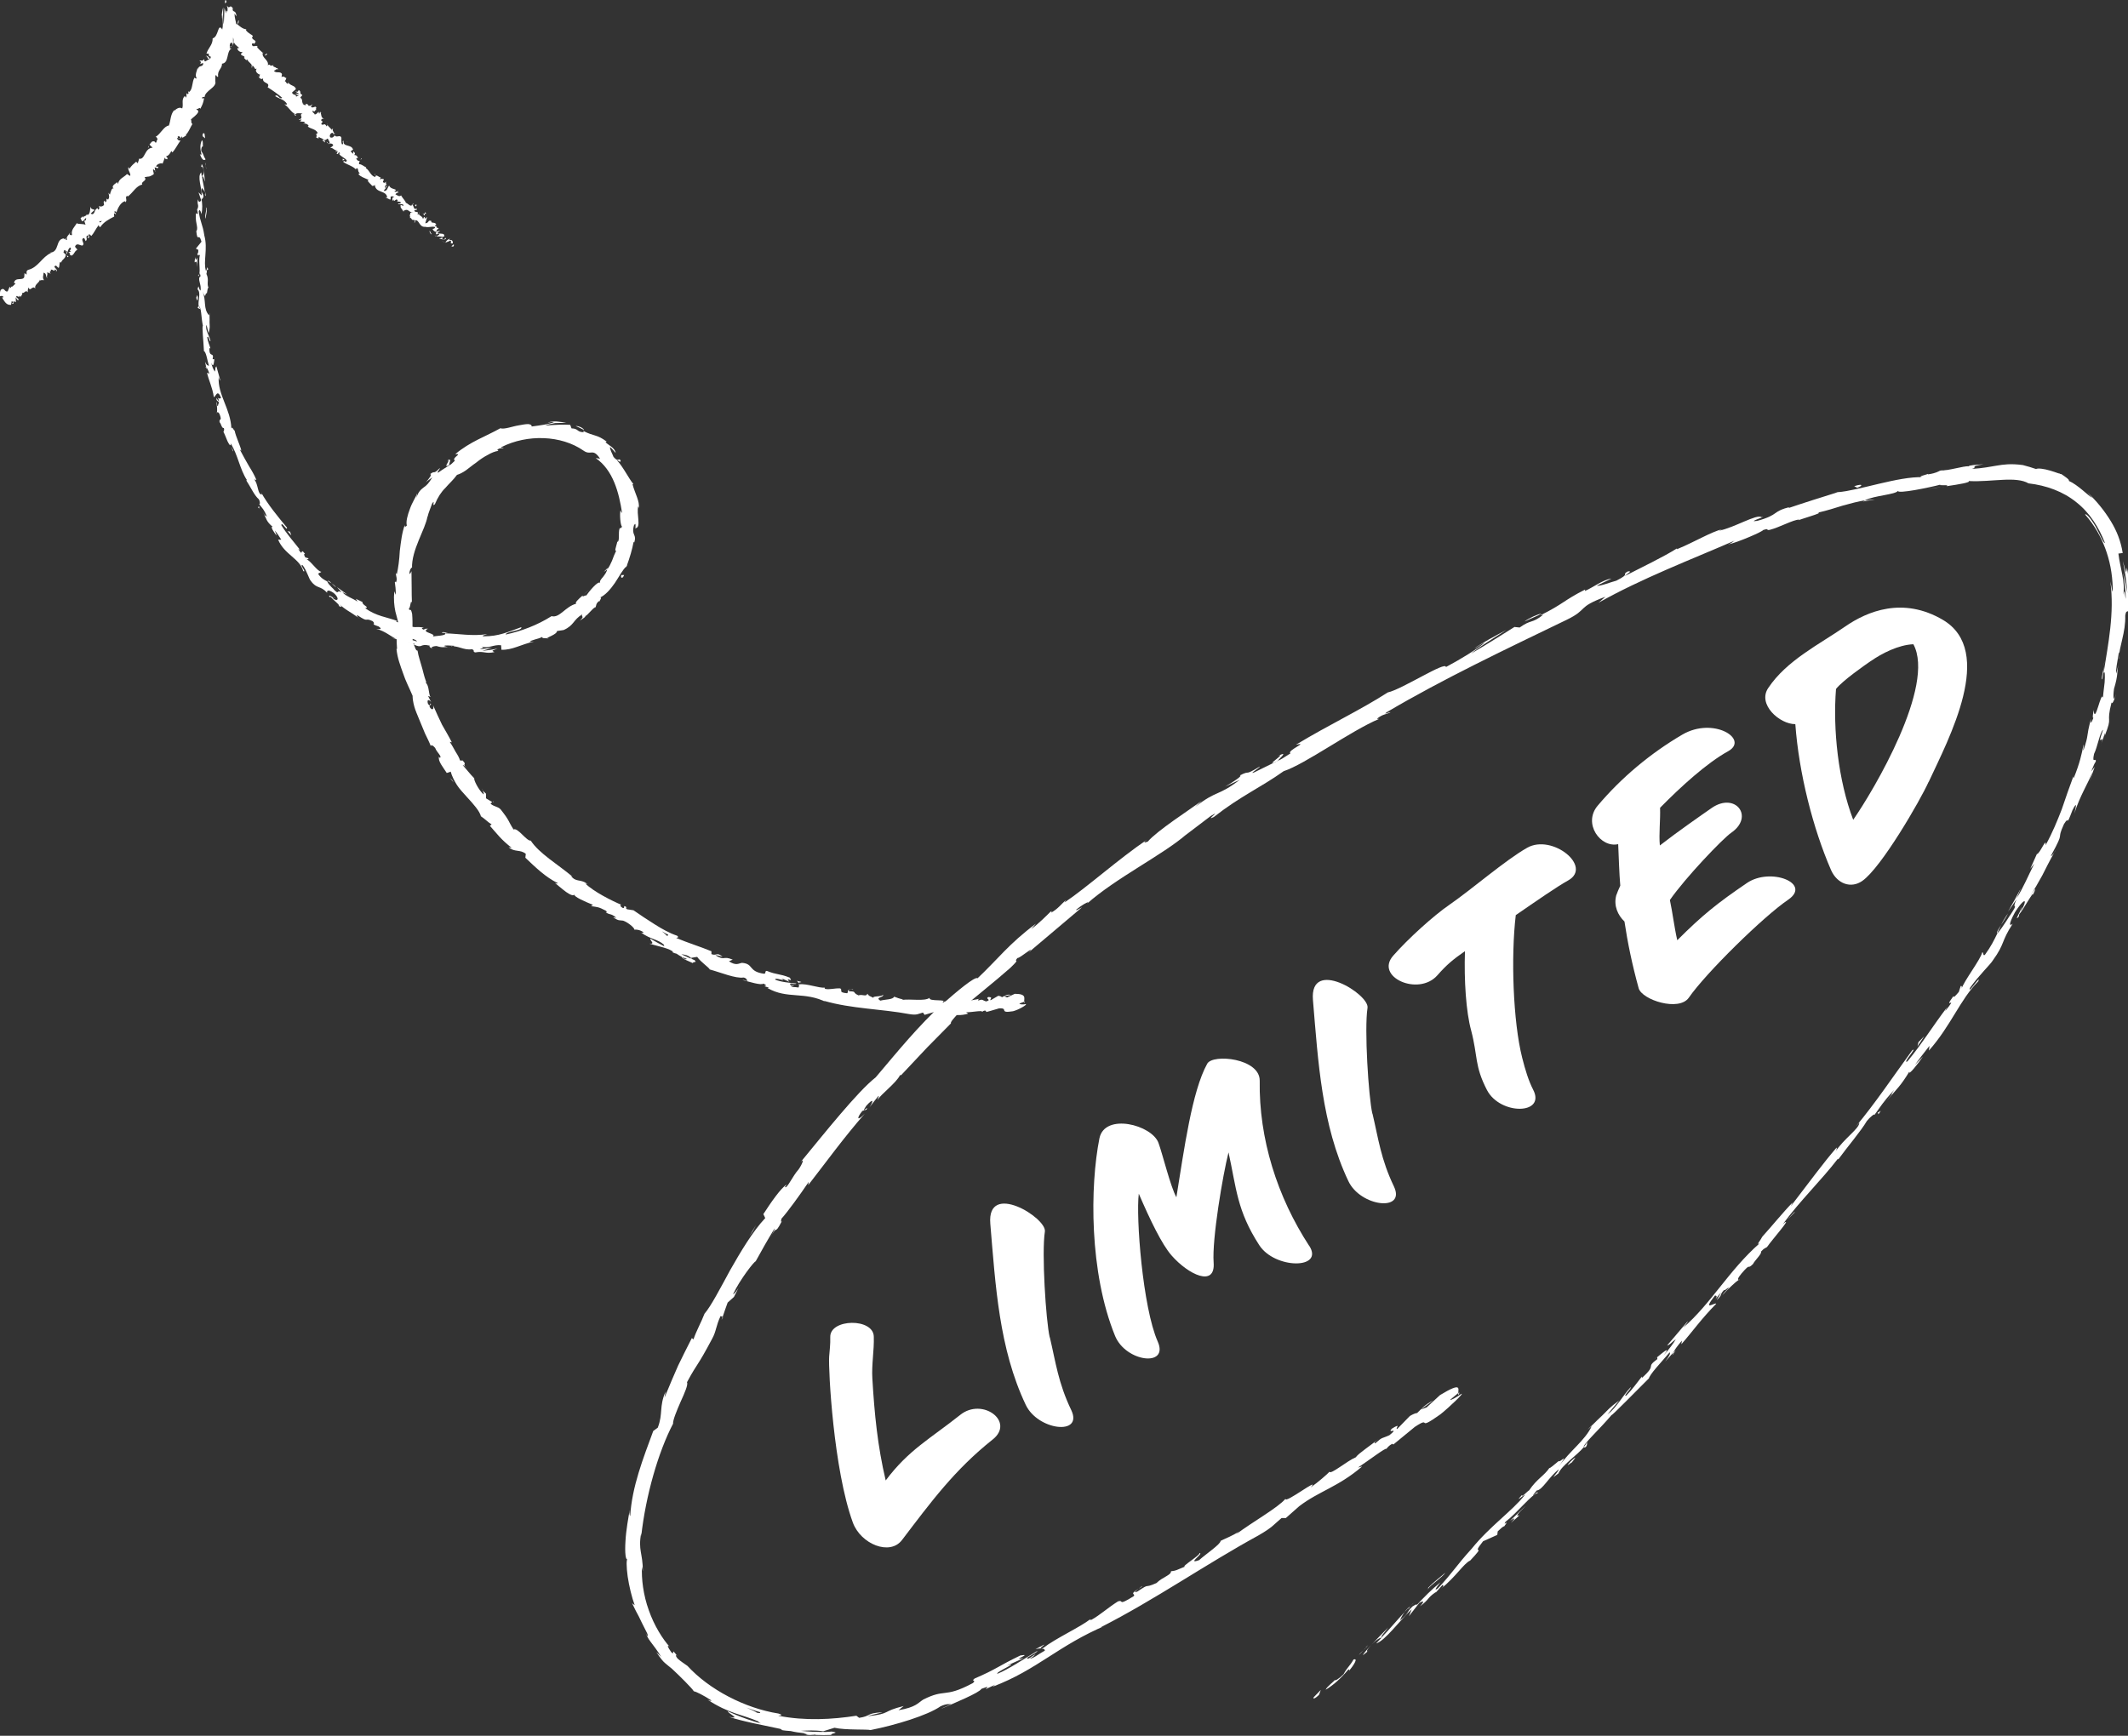 <?xml version="1.0" encoding="UTF-8"?>
<svg id="_レイヤー_2" data-name="レイヤー 2" xmlns="http://www.w3.org/2000/svg" viewBox="0 0 193.05 157.51">
  <rect x="0" y="0" width="193.05" height="157.51" fill="#333333" stroke="none"/>
  <defs>
    <style>
      .cls-1 {
        fill: #fff;
      }
    </style>
  </defs>
  <g id="_レイヤー_1-2" data-name="レイヤー 1">
    <g>
      <g>
        <g>
          <path class="cls-1" d="M81.83,139.74c-1.09,1.46-3.74,.38-4.46-1.58-1.76-4.82-2.23-13.9-2.15-15.05,.04-.55,.12-1.1,.1-1.79-.03-1.67,3.92-1.74,3.95-.03,.04,1.27-.21,2.53-.13,3.81,.19,3.21,.47,6.1,1.21,9.24,2.08-2.78,4.02-3.77,6.76-5.95,2.01-1.61,4.99,.61,2.95,2.23-3.46,2.75-5.61,5.68-8.22,9.11Z"/>
          <path class="cls-1" d="M95.24,121.35c.54,2.29,.76,4.14,1.95,6.62,1.09,2.33-3.05,1.83-4.14-.5-2.42-5.1-2.74-10.84-3.21-16.42-.33-3.92,5.15-.52,4.95,.71-.3,1.89,.09,8.08,.44,9.6Z"/>
          <path class="cls-1" d="M118.77,113.04c1.39,2.16-3.12,2.13-4.53-.05-2.04-3.15-2.07-5.17-2.79-8.42-.51,2-1.51,7.89-1.35,10,.17,2.27-2.29,1.1-3.82-.65-.88-1.01-1.93-3.19-2.97-5.6-.27,2.09,.35,10.33,1.72,13.42,1.03,2.34-2.89,1.86-3.87-.51-2.36-5.78-2.28-13.62-1.42-17.94,.49-2.34,4.78-1.21,5.36,.43,.36,.98,1.1,4.01,1.62,4.92,.7-4.31,1.41-9.62,2.8-12.12,.52-.92,4.79-.48,4.76,1.55-.08,5.25,1.58,10.53,4.5,15Z"/>
          <path class="cls-1" d="M124.51,101.05c.54,2.29,.76,4.14,1.95,6.62,1.09,2.33-3.05,1.83-4.14-.5-2.42-5.1-2.74-10.84-3.21-16.42-.33-3.91,5.15-.52,4.95,.71-.3,1.89,.09,8.08,.44,9.6Z"/>
          <path class="cls-1" d="M137.51,83.04c-.45,3.75-.25,9.66,.58,12.94,.28,1.11,.58,2.09,.99,2.89,1.2,2.29-2.98,2.34-4.18,.05-1.15-2.22-.82-3.05-1.44-5.42-.46-1.68-.65-4.53-.56-7.19-1.09,.76-1.65,1.22-2.51,2.2-1.72,1.93-5.71,.13-3.99-1.8,1.33-1.52,3.66-3.63,5.09-4.61,2.04-1.41,5.06-4.04,7.05-5.17,2.27-1.29,5.99,1.71,3.71,2.97-1.01,.56-2.91,1.88-4.74,3.14Z"/>
          <path class="cls-1" d="M150.6,73.3c.04,1.13-.12,2.36-.02,3.42,1.62-1.26,3.75-2.74,4.7-3.4,2.13-1.48,3.91,.77,1.77,2.25-.78,.54-4.16,4.08-5.56,6.1,.25,1.16,.39,2.43,.67,3.65,2.28-2.28,3.64-3.37,6.33-5.2,2.13-1.44,5.88,.03,3.75,1.51-2.25,1.52-7.49,6.67-9.03,8.9-.9,1.29-4.25,.2-4.55-.85-.6-2.18-1-4.12-1.29-6.06-.6-.57-.99-1.42-.75-2.36,.09-.27,.23-.58,.37-.89-.1-1.16-.13-2.51-.19-3.77-1.6,.37-3.23-1.87-1.86-3.49,2.14-2.54,4.78-4.75,7.68-6.45,2.83-1.65,6.08,.42,4.17,1.5-1.96,1.08-4.32,3.24-6.17,5.12Z"/>
          <path class="cls-1" d="M174.96,70.95c-.76,1.69-4.29,7.79-6.02,8.99-1.02,.71-2.27,.27-2.83-.99-1.64-3.78-2.91-8.76-3.24-13.24-1.43,.01-3.47-1.81-2.45-3.29,1.67-2.5,4.63-3.95,6.96-5.56,2.02-1.4,5.26-2.74,8.88-.61,4.78,2.83,.54,10.76-1.29,14.7Zm-5.27-10.95c-.5,.35-2.54,1.76-3.13,2.52-.29,3.68,.2,8.29,1.56,11.87,1.85-2.65,7.49-12.18,5.46-15.93-1.34,.05-2.87,.83-3.88,1.54Z"/>
        </g>
        <g>
          <path class="cls-1" d="M119.19,154c-.12,.18,.06,.2,.47-.21l.16-.44-.63,.65Z"/>
          <path class="cls-1" d="M122.36,151.65c.44-.54,.89-1.22,.43-1.06-.35,.62-.54,.66-.91,1.34-.41,.41-.8,.64-.78,.51-.12,.18-.7,.58-.84,.89,.67-.39,1.39-1.03,2.04-1.81,.19-.11,.08,.07,.07,.14Z"/>
          <path class="cls-1" d="M162.15,110.68l-.26,.26c.08-.07,.16-.16,.26-.26Z"/>
          <path class="cls-1" d="M183.41,82.34c-.13,.23-.17,.34-.16,.36,.12-.22,.21-.41,.16-.36Z"/>
          <path class="cls-1" d="M186.5,77.1c-.06,.11-.12,.21-.18,.31,.08-.11,.15-.23,.18-.31Z"/>
          <path class="cls-1" d="M162.15,110.68l.67-.68c-.01-.1-.35,.34-.67,.68Z"/>
          <path class="cls-1" d="M127.75,145.89c-.14,.14-.24,.27-.33,.39l.33-.35s0-.03,0-.05Z"/>
          <path class="cls-1" d="M151.99,122.54l-.19,.21c-.04,.08-.07,.16-.09,.24l.29-.45Z"/>
          <path class="cls-1" d="M143.84,131.33c.19-.19,.12-.39,.14-.52-.05,.16-.16,.33-.32,.51,.02,.03,.08,.03,.18,0Z"/>
          <path class="cls-1" d="M130.2,144.57l-.22,.25c.06-.07,.16-.18,.22-.25Z"/>
          <path class="cls-1" d="M157.73,116.16s.08-.01,.12-.04c-.02-.02-.06,0-.12,.04Z"/>
          <path class="cls-1" d="M120.56,133.6s.02,.02,.02,.03c.05-.05,.06-.08-.02-.03Z"/>
          <path class="cls-1" d="M132.42,126.35l-.15,.12s0,.08,.03,.11l.12-.23Z"/>
          <path class="cls-1" d="M190.89,66.82s-.01,.03-.02,.05c-.07,.29-.02,.13,.02-.05Z"/>
          <path class="cls-1" d="M115.87,68.63c1.07-.46-1.49,1.15,.08,.41-.18,.02,1.2-1.06-.08-.41Z"/>
          <path class="cls-1" d="M127.99,145.69l.35-.34c-.17,.15-.27,.25-.35,.34Z"/>
          <path class="cls-1" d="M115.96,69.04h0s.16-.08,.16-.08c-.07,.03-.11,.05-.16,.08Z"/>
          <path class="cls-1" d="M186.69,42.89s.13,.11,.23,.18c0-.02-.05-.08-.23-.18Z"/>
          <path class="cls-1" d="M192.13,60.35l.12-.46c-.05,.18-.09,.33-.12,.46Z"/>
          <path class="cls-1" d="M176.59,42.67c-.26,.02-.35,0-.69,.08,.03,0,.07,0,.11,0,.12-.04,.29-.08,.58-.09Z"/>
          <path class="cls-1" d="M166.47,44.73c.06,0,.13-.01,.19-.02,.1-.03,.21-.06,.31-.09-.17,.03-.34,.07-.51,.11Z"/>
          <path class="cls-1" d="M93.94,149.65c.22-.06,.37-.07,.49-.07-.2-.04,1.1-.79-.49,.07Z"/>
          <path class="cls-1" d="M127.82,145.96c.01-.08,.06-.15,.17-.27-.08,.08-.16,.16-.24,.24,0,.04,.01,.06,.07,.03Z"/>
          <path class="cls-1" d="M176.37,44.17c-.53,.06-1.07,.12-1.6,.21,.45-.06,1.03-.14,1.6-.21Z"/>
          <path class="cls-1" d="M67.16,116.55l-.17,.33c.07-.12,.14-.24,.17-.33Z"/>
          <path class="cls-1" d="M170.09,45.33c-.3,0-.6,.04-.91,.09-.06,.03-.13,.06-.17,.09,.36-.06,.72-.14,1.08-.18Z"/>
          <path class="cls-1" d="M94.44,149.58h0s0,0,0,0Z"/>
          <path class="cls-1" d="M103.58,143.99c-1.34,.77-.51,.57-.73,.85-1.57,.98-.83,.27-1.44,.48-.97,.62-1.64,1.25-2.39,1.66-.08,0-.23,.06-.08-.07-.97,.76-3.17,1.75-4.31,2.64-.1,.03-.16,.04-.19,.04,.26,0,.35,.09,.35,.19-.61,.33-1.07,.74-1.37,.72,.38-.19,.38-.27,.53-.41l-.61,.4c-.69,.1,.84-.53,.76-.68-1.22,.73-2.6,1.66-3.61,2.07-.3-.09,2.24-1.2,.85-.73l1.53-.69c-1.3,.28,.92-.45-.3-.24-1.99,.95-2.14,1.23-4.15,2.09-.4,.31,.22,.1-.17,.42-1.38,.74-2.01,.83-2.53,.89-.52,.07-.94,.09-1.96,.6-.51,.32-.64,.69-2.25,.97l.47-.38c-2.04,.5-1.07,.68-3.28,.93,.37-.15,1.61-.39,1.29-.36-1.43,.08-.96,.34-2.05,.5l-.25-.19c-2.19,.34-4.65,.48-7.09,0,.15-.04,.57-.02,.02-.2-3.05-.48-6.29-2.18-8.25-4.32-.3-.22-.63-.42-.9-.67-.17-.2-.24-.42-.03-.23-.67-.91-.13,.03-.54-.34-.38-.53-.4-.76-.12-.46-.67-.74-1.44-1.97-1.92-3.35-.5-1.37-.68-2.87-.62-3.95l.08,.41c0-1.66-.45-1.9-.15-3.47v.3c.4-3.67,1.55-7.67,2.89-10.22-.03-.3,.32-1.16,.68-1.98,.37-.81,.71-1.59,.58-1.78,1.02-1.89,.87-1.28,2.28-3.94,.39-.7,.34-1.17,.77-2.07l.19,.07c.15-.43,.29-.87,.45-1.29l.57-.51,.42-.83c-.19,.32-.47,.64-.49,.56,.63-1.33,1.93-2.99,2.04-2.96,.55-1.01,1.12-2.01,1.72-2.99,.03,.11-.27,.6-.48,1.01,.85-1.64,.36-.16,1.14-1.67-.16,.16-.03-.17-.04-.22,.57-.63,1.69-2.18,2.48-3.35l-.05,.3c1.57-2.01,3.23-4.32,5.13-6.48-.72,.74-.75,.4-.22-.25l.38-.12c.26-.5-.64,.61-.03-.34,.72-.8,.65-.39,.3,.13,.27-.35,.53-.69,.81-1.03,.1-.01-.08,.23-.07,.35,.26-.48,1.68-1.52,2.03-2.24h.1c.99-1.05,1.7-1.81,2.37-2.52,.69-.7,1.33-1.34,2.15-2.18-.1-.17,.6-.76,1.01-1.35,1.29-1.14,2.82-2.31,4.37-3.68,1.05-1.01,.22-.39,.65-.9,.19,.06,1.76-1.29,1.02-.51,1.9-1.61,2.43-2.05,4.84-4.09-.31,.16-.64,.37-.51,.2,.44-.37,1.07-.74,1.06-.63l-.11,.11c2.66-2.36,6.88-4.43,9.02-6.29l-.12,.1,2.33-1.77c1.15-.71-.61,.54,.28,.09,2.5-1.95,4.22-2.65,6.34-4.16,1.96-.64,6.12-3.68,8.65-4.74l-.19-.02c.56-.44,.77-.36,1.24-.59-.11-.04-.72,.28-.37,.01,5.12-3.03,10.87-5.75,16.35-8.4,2-.97,.86-1.11,3.51-2.09l-.62,.54c3.93-2.21,8.32-3.88,12.34-5.63-.23,.14-.21,.2-.61,.35,.92-.19,3.21-1.2,3.19-1.31,.65-.21,.19,.06,.61-.02,.9-.23,2.14-.93,2.66-.93,.09,0-.23,.13-.39,.19,.55-.27,2.69-.82,2.09-.82,.8-.18,1.55-.42,2.26-.64,.72-.2,1.4-.38,2.04-.49,.78-.42,2.77-.51,2.97-.85-.06,.3,2.87-.3,3.88-.57-.33,.14,.91-.03,.52,.15,1.17-.17,2.23-.35,2.01-.47,1.09,.06,2.15-.07,3.11-.11,.95-.05,1.79,0,2.32,.32,1.64,.19,3.16,.75,4.35,1.72,1.21,.95,2.04,2.28,2.59,3.69-.17,0-.45-.78-.84-1.47-.39-.69-.88-1.26-.96-1.11,.9,1.03,1.43,2.03,1.83,3.08,.39,1.06,.64,2.2,.68,3.66,0,.76-.14-.42-.22-.67,.38,2.92-.2,5.66-.61,8.29-.03-.01,0-.3,.03-.57-.09,.52-.28,1.19-.14,1.16l.06-.51c.18-.39,.18,.14,.14,.79-.07,.64-.18,1.4-.14,1.46-.15-.96-.74,2.54-.86,1.04-.05,.34-.13,.77-.02,.72-.18,.48-.28,.62-.22,.1-.49,1.82-.14,1.23-.68,2.85-.06-.03,.04-.36,.01-.55-.16,.86-.35,1.72-.89,3.06,0-.1-.11,.04,.04-.36-.43,1.16-.78,2.16-1.13,3.2-.4,1.02-.81,2.06-1.47,3.26,.11-.84-.51,.79-.79,.8l-.6,1.34,.37-.47c-.58,1.14-1.01,2.21-1.61,3.14l.38-.89c-.37,.71-.76,1.42-1.16,2.11l.78-1.13c-.55,1.19,.34,.04-.6,1.48,.16-.31-.66,1.11-1.14,1.61h0c-.28,.58-.56,1.17-1.13,1.95-.2,.17-.12-.32-.25-.21-.15,.65-1.63,2.54-1.89,3.33,.11-.25,0-.33-.06-.28l-.17,.53c-.39,.46-.46,.51-.49,.38-1.06,1.45,.58-.29-.76,1.38,.09-.14,.02-.09,.2-.39-1.3,1.71-2.35,3.42-3.61,4.93-.55,.31,.99-1.41,.43-1-1.67,2.29-3.37,4.83-5.14,6.94l.34-.38c.04,.52-1.43,1.48-2.18,2.66,.2-.28,.13-.47,.1-.37-1.23,1.43-2.39,3.03-4.13,5.29l.16-.33c-.78,.79-1.93,2.2-2.74,3.09-.16,.33-.62,.84-.25,.61-2.8,2.46-4.43,5.51-6.94,7.66,.26-.29,.57-.75,.36-.52l-1.81,2.13c.26-.06,.31-.21,.79-.57-.17,.32-.65,.96-1.11,1.47,.77-1-.19-.15-.62,.19,.1-.04,0,.14,.07,.13-1.19,.89,.06,.39-1.42,1.73v-.13c-.46,.58-.85,1.16-1.42,1.73-.36,.12,.48-.64,.41-.77-.77,.83-1.28,1.85-2.11,2.48,.29-.38,.76-.89,1.06-1.27-.91,.67-.96,.8-1.55,1.38l.06-.06-1.38,1.33,.38-.31c-.65,1.34-1.92,2.15-3.04,3.72,1.09-1.52,.1-.33,.05-.57-.38,.31-.94,.8-.83,.61-.51,.76-1.14,.99-1.86,2.06-.08,0-.68,.68-.65,.42-.79,.87,.27-.12,.26,0-1.12,1.43-3.17,2.83-4.81,4.86-1.5,1.66-1.66,2.1-3.08,3.62-.57,.41,.25-.57,.25-.57-.88,.72-1.47,1.33-2.2,2.11,.12-.19-.08-.07-.36,.1-.61,.6-.25,.56-1.14,1.27,.09-.19,.19-.44,.44-.77-.69,.73-1.33,1.51-2.05,2.26-.28,.11,.35-.55,.56-.86-.82,.84-2.15,2.15-2.3,2.52l.59-.47c-.31,.3-.26,.04-.06-.2,.64-.79,1.1-.94,1.19-.94l-.52,.54c.82-.24,2.14-2.09,3.23-3.1l-.26,.63,.96-1.22c.29-.17,.55-.22,.05,.32,.87-.64,.62-.73,1.39-1.26,.09-.05,.07-.01,0,.06l.7-.79c-.11,.18,.26,.02-.23,.44,1.46-1.2,2.04-2.26,2.69-2.61l-.1,.12c1.79-1.9,.04-.32,1.27-1.86l1.29-.58,.04-.32c.2-.19,.58-.55,.57-.43,.61-.81-.18,.06,.14-.44,1.04-.79,2.46-2.59,2.89-2.58,.22-.44-.95,.81-.06-.26,.52-.04,1.07-1.19,2.01-1.93-.13,.38-.98,1.12-.04,.38,.29-.72,1.65-1.61,2.3-2.38-.14-.2,1.44-1.63,2.52-2.92-.02,.13,2.26-2.21,3.37-3.31v.06c.02-.39,1.15-1.54,1.9-2.44,.08,.13-.02,.33-.41,.84l.74-.82c.12-.25,.32-.53,.78-1.08l-.05,.33c.97-1.1,1.83-2.33,3.16-3.67-.06-.19-1.34,.81-.11-.75,.12,0,.28,.05-.04,.47,.1-.14,.35-.51,.6-.74l-.41,.7c.62-.6,.2-.42,.67-.93,.09,.1,.41-.32,.42-.18-.11,.14-.44,.41-.57,.64,.53-.57,1.21-1.21,1.49-1.39-.1,0-.13-.11,.23-.55,.95-1.11,.45-.28,1.06-.88,.16-.33,.85-.97,.72-1.12,.28-.32,.4-.32,.55-.42,.43-.63,2.28-2.72,1.57-2.2l-.14,.14s.05-.06,.07-.1h0s0,0,0,0c1.47-2.01,3.41-3.88,4.92-5.84l.05,.04c.87-1.19,2.05-2.56,2.59-3.48,.27-.34,.74-.73,.68-.54,.67-.91,.69-1.05,1.78-2.27-.61,.96,.32-.25-.65,.97,.94-1.12,1.24-1.31,2.06-2.67-.19,.53,.83-.75,1.22-1.34l-.72,.75c.45-.64,.89-1.17,1.31-1.72l-.05,.43c2-2.26,2.83-4.63,4.47-6.28,.32-.74-1,1.29-.75,.6,.79-1.13,1.87-2.14,2.09-2.52,1.11-1.54,.71-1.65,1.79-3.31-.2,.18-.5,.27,.2-1.03,.74-1.17,1.13-1.31,.76-.51-.16,.29-.27,.41-.28,.39-.21,.4-.48,.92-.12,.49l.03-.19c.44-.54,1.34-2.22,1.24-1.76,.45-.95,.11-.45-.31,.2,.48-.75,.82-1.36,1.16-1.97,.32-.63,.63-1.26,1.08-2.06-.17,.24-.37,.44-.24,.18,1.29-2.36,.38-1.13,1.13-2.78,.54-.89,.12,.46,.77-1.26,.5-1,.28-.14,.17,.3,.5-1.61,1.31-2.85,1.64-3.75l-.24,.85c.15-.51,.3-.92,.45-1.33l-.32,.42c.2-.48,.35-.89,.41-.86,.09-.54-.38,.3-.15-.74,.31-.62,.55-2.03,.82-2.19-.71,2.05,.27-.17-.24,1.6,.08-.35,.21-.76,.39-1.25,.05-.07,.02,.08-.01,.22,.78-1.95,.09-.97,.63-3.06,.05,.3,.34-.43,.4-.78-.22,.85-.29,.36-.18-.44,.4-1.33,.24-1.48,.4-2.19l-.2,.8c-.06-.3,.09-.97,.24-1.92,.11-.07-.11,.87,0,.54,.02-1.07,.63-2.36,.58-3.88,.11-.69,.22-.06,.3-.67-.06-.86-.02-1.32,0-1.8,.02-.48,.04-.97-.15-1.87-.08,.54-.02,.62-.37-.61,.21,.96,.34,1.94,.41,2.92-.1-.63-.22-1.25-.37-1.86,.1,.88,.25,1.85,.22,2.38-.13-.89-.11-.8-.22-.38,.2-1.22-.28-2.36-.44-3.74l.39-.05c-.17-1.07-.53-1.99-1.08-2.89-.55-.9-1.25-1.81-2.3-2.78,.23,.2,.42,.45,.62,.67-.35-.18-1.29-1.18-2.14-1.55,.14-.07-.34-.39-.68-.62,0,.05-.48-.16-1.01-.31-.53-.16-1.12-.24-1.27-.14-.39-.14-.79-.25-1.2-.36-1.11-.15-1.75-.05-2.37,.05-.61,.1-1.21,.23-2.25,.3,.62-.19-.35-.21,1.05-.42-.7,.04-1.33,.09-1.34,.18-.42-.05-1.89,.42-2.54,.38-.28,.1-.36,.23-1.13,.35-.09-.01,0-.06,0-.06,0,.06-1.19,.3-.49,.32-2.19-.09-5.83,1.22-7.71,1.36-1.45,.45-3.19,1-4.48,1.44,.07-.06-.02-.06,.24-.13-1.84,.46-.99,.71-3.06,1.29-1.11,.17,1.04-.48,.37-.33-.43-.32-2.43,.94-3.87,1.23l.32-.15c-1.08,.28-2.46,1.14-4.13,1.83,0,0,.07-.07-.02-.06-1.06,.68-3.16,1.7-4.71,2.49,.42-.38,.68-.42,.31-.43-.7,.35,.32,.15-1.07,.85-.5,.13-1.54,.54-1.76,.45l1.32-.64c-.78,.1-1.71,.83-2.42,1.13l.04-.14c-2.01,1.02-1.91,1.27-4.08,2.35l.26-.05c-1.06,.83-1.05,.38-2.13,1.15l-.47-.05c-.74,.46-2.59,1.64-3.94,2.42,.69-.59,2.26-1.53,3.21-2.15-.77,.4-2.59,1.38-2.92,1.71,.3-.19,.65-.45,.97-.57-.84,.68-2.02,1.41-3.54,2.23,.03-.59-4,2.03-5.27,2.3-2.57,1.65-5.3,2.91-8.34,4.75,1.28-.31-.88,.54-.49,.78-.69,.45-.97,.61-1.04,.62l-2.26,1.11c-.57,.22,.62-.49,.51-.53-1.55,.93-.73,.26-1.81,.8,.29,0-.43,.5-1.33,1.02l1.33-.62c-2.02,1.54-2.03,.89-4.05,2.46l.6-.55c-1.06,.78-4.03,2.69-4.89,3.69-.22,.09-.53,.18-.07-.17-2.6,1.76-5.46,4.34-7.49,5.7l.13-.22c-.44,.38-.69,.77-1.33,1.14,0-.06,.12-.23-.09-.06-.22,.22-1.1,1.11-1.74,1.56l.44-.5c-2.46,1.83-3.44,3.21-5.3,4.96-.2-.23-2.03,1.33-2.94,2.13v-.06c-2.6,2.44-4.17,4.41-6.3,6.92-1.64,1.28-4.69,5.12-6.79,7.67,.35-.37,.13,.2-.2,.68-.53,.57-1.09,1.85-1.24,1.59l.16-.22c-.54,.33-1.44,1.64-2.12,2.69l.17,.36c-1.13,1.2-2.22,3.03-3.18,4.72-.93,1.71-1.74,3.27-2.33,3.96-.28,.74-.76,1.59-1,2.33l-.15-.12c-.49,.97-.86,1.7-1.24,2.49-.36,.81-.73,1.68-1.24,2.92l.1-.56c-.61,1.4-.21,1.98-.71,3.28l-.41,.3c-.91,2.48-1.93,5.04-2.09,7.72-.03-.05-.1-.14-.04-.57-.11,.63-.34,1.84-.39,2.86-.07,1.02,.02,1.83,.2,1.59-.13,.02-.12,.72,0,1.6,.13,.88,.38,1.92,.64,2.61l-.24-.18c.27,.58,.43,.86,.61,1.2,.17,.34,.35,.75,.75,1.51,.16,.38,.02,.39-.17-.13,.23,.65,.45,.84,.62,1.09,.18,.25,.4,.5,.84,1.2l-.45-.44c.39,.59,.6,.84,.79,1,.18,.17,.33,.26,.62,.51,.64,.59,1.89,1.83,1.99,2.05,.22,.03,.9,.38,1.58,.82,.06,.11-.21,0-.35-.07,1.96,1.3,3.18,1.35,4.63,1.99,.01,.07,.11,.12,.23,.18-1.79-.49-3.13-1.17-3-1.11-.08,.15,1.31,.77,.11,.51,1.18,.41,3.22,.78,4.64,1.09,.07,.03,.13,.06,.18,.09h-.15c.33,.07,.63,.09,.92,.11,.46,.11,.75,.14,1.2,.19,.16,.17,1.73,.2,2.48,.16-.07-.18,.91-.18,0-.31,.12,0-.14,.03-.63,.05-.11,0-.24,0-.32,0,.01,0,.03,0,.05-.01-.49,0-1.13-.02-1.85-.1,.6-.03,1.2-.08,2.02,.04,.38-.12,.8-.25,1.02-.32,1.01,.23,2.98,.12,3.27,.21,2.23-.44,5.18-1.33,6.36-2.16,.58-.26,.72-.17,.96-.2-.33,.17-.74,.32-.91,.43,1.17-.51,3.48-1.46,3.65-1.81,1.49-.57-.72,.59,1.25-.38l-.24,.19c4.07-1.54,5.94-3.74,10.35-5.6-.3,.14-.45,.2-.53,.2,4.85-2.46,9.59-5.76,14.3-8.33,1.32-.76,1.38-.98,2.1-1.58h.39s1.21-1.07,1.21-1.07c1.79-1.37,3.53-1.74,5.71-3.61l-.38,.1c.86-.56,2.63-1.91,2.57-1.68,.07-.08,.2-.31,.56-.48l.08,.07,1.95-1.6c1.63-1.08,0,.51,2.32-1.14,.83-.66,2.25-2.03,1.89-1.85-.35,.25-.92,.59-1.01,.53l.75-.62c-.04-.35,.37-1.04-1.66,.19l-1.22,1.12-.52,.19,1.12-.82c-.72,.35-1.05,.74-1.46,1.14-.15,.01-.37,.1-.66,.27l-1.15,1.18c-.23,.02,.46-.61-.47-.04-.54,.55,.75-.2-.23,.6-.73,.34-.6,.12-1.29,.74-.15,0-.02-.14,.26-.38-.62,.55-1.77,1.27-2.03,1.65-.78,.32-2.28,1.6-2.38,1.31-.18,.2-1.08,.99-1.71,1.42,.97-1.05-2.38,1.54-2.28,1.03-.69,.82-3.03,2.12-4.48,3.22,.07-.07,.22-.22,.36-.29-.88,.52-1.18,.6-1.77,.89,.02,.29-1.3,1.17-1.95,1.75-1.2,.43,.5-.65,.03-.65,.16,.15-1.76,1.3-1.3,1.23-.9,.36-.74,.36-1.28,.43,.02,.36-.74,.5-1.32,1.07-1.27,.56-.46-.08-1.73,.77-.68,.28,.44-.5,.44-.5Zm-33,11.77h0c.3,.06,.55,.11,.72,.12-.15-.02-.36-.05-.72-.12Zm-2.86-.81c.34,.12,.76,.29,1.22,.41,.08,.09-.04,.12-.33,.04,.17,.01-.49-.25-.89-.45Zm6.1,2.5c-.5,.02-.67-.05-.73-.09,.23,.02,.51,.03,.87,.03,.02,0,.04-.02,.06-.02-.05,.03-.1,.06-.2,.09Z"/>
          <path class="cls-1" d="M74.72,157.23c.07,0,.11-.01,.2-.02-.1-.01-.2-.03-.29-.04-.06,.02-.12,.04-.18,.05,.09,0,.18,0,.27,0Z"/>
          <path class="cls-1" d="M161.85,110.99l.04-.05s-.08,.07-.11,.09c.03-.03,.04-.02,.06-.04Z"/>
          <polygon class="cls-1" points="65.59 119.53 65.55 119.51 65.46 119.77 65.59 119.53"/>
          <path class="cls-1" d="M150.28,123.17s-.09,.05-.18,.13c.02,0,.09-.06,.18-.13Z"/>
          <path class="cls-1" d="M145.32,128.45l-.75,.7c.33-.3,.57-.52,.75-.7Z"/>
          <path class="cls-1" d="M141.41,132.42c-.03,.07-.02,.1-.02,.13h0s.01-.13,.01-.13Z"/>
          <path class="cls-1" d="M190.85,60.49c.01-.07,.02-.15,.03-.21,.06-.5,0-.16-.03,.21Z"/>
          <path class="cls-1" d="M181.17,84.7c.12-.25,.24-.51,.37-.77-.25,.4-.45,.7-.37,.77Z"/>
          <path class="cls-1" d="M176.55,44.14h0c-.06,0-.12,.01-.18,.02l.18-.02Z"/>
          <path class="cls-1" d="M182.17,82.88c-.27,.38-.47,.72-.63,1.05,.21-.32,.46-.7,.63-1.05Z"/>
          <path class="cls-1" d="M124.12,149.28l-.2,.18s0,.02,0,.04l.2-.22Z"/>
          <path class="cls-1" d="M123.92,149.5l-.2,.22c.1-.09,.19-.18,.2-.22Z"/>
          <path class="cls-1" d="M123.28,150.18l.43-.46c-.16,.15-.36,.33-.43,.46Z"/>
          <path class="cls-1" d="M129.53,144.27v-.11s-.02,.08,0,.11Z"/>
          <path class="cls-1" d="M131.13,142.7c-.39,.36-1.06,.83-1.57,1.38v.09c.17-.32,1.28-1.03,1.57-1.47Z"/>
          <path class="cls-1" d="M138.36,136.69l-1.36,1.3c.28-.18,.65-.42,.06,.2,1.82-1.53-.46,.23,1.3-1.49Z"/>
          <path class="cls-1" d="M142.51,132.59c-.68,.75,.08,.06,.07,.13,.4-.51,.49-.63-.07-.13Z"/>
          <path class="cls-1" d="M170.34,100.93l.07,.18c.47-.62-.05-.05-.07-.18Z"/>
          <polygon class="cls-1" points="174.57 94.02 174.04 94.57 173.95 94.95 174.57 94.02"/>
          <path class="cls-1" d="M178.33,90.86l-.18,.29c.23-.37,.47-.73,.7-1.1l-.52,.81Z"/>
          <path class="cls-1" d="M168.21,44.12l.28,.14c.5-.17,.56-.42-.28-.14Z"/>
          <path class="cls-1" d="M139.86,55.67c-.34,.06-1.14,.4-1.56,.73,.62-.3,1.26-.54,1.56-.73Z"/>
          <polygon class="cls-1" points="68.29 111.72 68.58 111.17 67.98 112.17 68.29 111.72"/>
        </g>
      </g>
      <g>
        <g>
          <path class="cls-1" d="M41.1,22.38c.06-.04,.13-.17,.04-.2l-.19,.17,.15,.03Z"/>
          <path class="cls-1" d="M40.86,21.65c-.16,.04-.38,.15-.45,.38,.22-.14,.19-.04,.44-.21,.09,.03,.09,.16,.02,.22,.06-.03,.09,.13,.21,.02,.01-.23-.11-.32-.33-.28,0-.06,.07-.1,.1-.13Z"/>
          <path class="cls-1" d="M34.07,15.93l.02,.06s0-.04-.02-.06Z"/>
          <path class="cls-1" d="M30.16,12.09s.06,.02,.08,0c-.04-.02-.07-.03-.08,0Z"/>
          <path class="cls-1" d="M29.7,11.23s.02,.03,.03,.05c0-.03,0-.06-.03-.05Z"/>
          <path class="cls-1" d="M34.07,15.93l-.06-.16c-.06,.05,.02,.1,.06,.16Z"/>
          <path class="cls-1" d="M39.5,21.45s.07,0,.1,0c-.03,0-.05-.01-.08-.02l-.03,.03Z"/>
          <path class="cls-1" d="M36.05,17.32l.03,.03s.06-.03,.09-.06l-.13,.03Z"/>
          <path class="cls-1" d="M37.53,18.44s-.17,.13-.24,.19c.07-.05,.12-.07,.16-.06,.03-.03,.05-.07,.08-.13Z"/>
          <path class="cls-1" d="M39.66,20.5h.06s-.04,0-.06,0Z"/>
          <path class="cls-1" d="M35.06,16.44s.03-.05,.04-.07c-.02,.02-.03,.04-.04,.07Z"/>
          <path class="cls-1" d="M2.56,26.49s-.02-.02-.02-.03c0,.02,.01,.04,.02,.03Z"/>
          <polygon class="cls-1" points=".22 27.05 .24 27.02 .17 26.92 .22 27.05"/>
          <path class="cls-1" d="M28.72,9.81h0s.03,0,0,0Z"/>
          <path class="cls-1" d="M18.64,5.11c.25-.09,.11,.35,.41,.19-.09-.01-.21-.34-.41-.19Z"/>
          <path class="cls-1" d="M39.48,21.4s-.04-.03-.06-.04c.02,.03,.04,.04,.06,.04Z"/>
          <path class="cls-1" d="M19.05,5.31h0s.03-.02,.03-.02c-.01,0-.02,.01-.03,.02Z"/>
          <path class="cls-1" d="M26.04,6.97s-.04,.06-.05,.09c.02-.02,.03-.04,.05-.09Z"/>
          <path class="cls-1" d="M27.73,9.37l-.03-.07s.02,.06,.03,.07Z"/>
          <path class="cls-1" d="M24.84,5.98s0-.07-.05-.09c0,.01,0,.02-.01,.03,.04,0,.06,0,.06,.06Z"/>
          <polygon class="cls-1" points="23.86 4.74 23.85 4.79 23.89 4.82 23.86 4.74"/>
          <path class="cls-1" d="M6.22,23.26c-.07-.02-.13-.06-.18-.1,.12,.1-.02,.29,.18,.1Z"/>
          <path class="cls-1" d="M39.57,21.35s-.07,.05-.09,.05l.05,.02s.04-.05,.04-.07Z"/>
          <path class="cls-1" d="M23.49,6.98l-.14-.22c.03,.07,.08,.15,.14,.22Z"/>
          <path class="cls-1" d="M14.41,15.07l-.02,.06s.03-.03,.02-.06Z"/>
          <path class="cls-1" d="M22.85,6.18c.03-.08,.04-.15,.03-.21-.02,0-.04,0-.06,.01l.03,.2Z"/>
          <path class="cls-1" d="M6.04,23.16h0s0,0,0,0Z"/>
          <path class="cls-1" d="M5.09,24.64c.19-.15-.09-.28-.16-.44,.17-.25,.24,.07,.4,.11,.09-.17,.03-.46,.14-.54,.04,.03,.07,.02,.08,.09,0-.29,.42-.38,.41-.74,.03,0,.05,.02,.07,.03-.12-.08-.22-.19-.28-.27,.08-.08,.03-.27,.19-.16-.05,.04,0,.1,0,.16l.03-.14c.25,.13-.06,.17,.07,.32,.11-.21,.16-.55,.34-.6,.2,.17-.24,.33,.08,.35l-.26,.1c.42,.17-.14,.08,.29,.29,.31-.17,.21-.36,.52-.53-.04-.16-.16-.14-.2-.3,.2-.52,.72,.23,.76-.27-.05-.19-.24-.46,.07-.5l.13,.28c.27-.21-.14-.44,.25-.53,.03,.13-.13,.25-.07,.24,.32,.02,0-.23,.14-.35l.2,.17c.24-.27,.41-.67,.66-.98,.04,.07,.04,.18,.16,.17,.27-.44,.8-.72,1.25-.95l-.02-.29s.13,.02,.12,.08c.2-.07-.09-.11-.09-.23,.07-.09,.19,0,.19,.09,.1-.37,.38-.96,.8-1.05v.1c.26-.13-.11-.54,.22-.57v.06c.49-.35,.77-.99,1.33-1.09-.18-.28,.51-.34,.2-.67,.4-.1,.39,.02,.81-.25,.1-.08-.09-.33-.02-.48l.18,.15-.05-.32,.29,.09,.05-.15s-.16,.03-.21-.02c.07-.24,.49-.33,.59-.25,.07-.18,.14-.36,.2-.55,.07,.07,.03,.16,.03,.26,0-.38,.22,.11,.22-.24-.06,0-.1-.1-.13-.14,.19-.02,.38-.26,.47-.48l.1,.13c.28-.3,.48-.73,.75-1.1-.16,.09-.36-.11-.3-.23l.23,.1c-.07-.16-.16,.06-.2-.2,.12-.12,.29,.07,.3,.2l.05-.22c.07,.03,.07,.1,.14,.16-.08-.16,.41-.15,.26-.41l.07,.03c.27-.38,.32-.6,.52-.91-.17-.12-.05-.22-.14-.41,.2-.2,.5-.37,.66-.66,.03-.25-.12-.15-.17-.31,.17,.09,.33-.21,.36,.01,.18-.36,.25-.45,.35-.97-.1,0-.15,.05-.2-.01,.01-.1,.17-.14,.24-.09v.03c.01-.63,1.14-.89,.97-1.48v.03s.01-.52,.01-.52c.12-.18,.08,.18,.25,.09-.09-.6,.37-.72,.35-1.18,.67-.08,.36-1.09,.86-1.38l-.14-.02c-.09-.15,.12-.1,.18-.17-.1-.02-.16,.08-.2-.01,0-.24,.07-.33,.16-.33,.08,0,.15,.21,.17,.37-.01,.05-.07-1.32,.02-.62-.01,.13-.02,.26-.02,.4,.03-.22,.1-.12,.13-.05,.02,.04,.04,.07,.07,.09,0-.01,.06,.06,.13,.12,.07,.06,.14,.12,.21,.17-.07,0-.13,.04-.17-.01-.06,.23,.31,.45,.43,.36,.05,.1-.09,.1-.11,.2,0,.19,.41,.16,.31,.33-.02,.03-.07,0-.1-.01,.13,.02,.26,.37,.37,.17,.08,.27,.38,.34,.41,.58,.27-.04,.18,.42,.47,.25-.28,.2,.07,.53,.3,.56-.12,.02,0,.18-.15,.22,.12,.14,.28,.24,.4,.1-.1,.53,.69,.33,.41,.82,.5,.31,.93,.62,1.32,.95-.27,.21-.39-.4-.64-.15,.42,.27,.81,.29,1.07,.7,.05,.12-.16,.05-.23,.05,.42,.26,.59,.71,1.01,.9-.02,.02-.08,0-.13,0,.06,.05,.09,.18,.2,.07l-.09-.03c.08-.25,.57-.07,.67-.14-.42,.2,.2,.38-.36,.6,.06,.02,.16,.02,.23-.06,.03,.08,0,.14-.14,.16,.27,.16,.31-.03,.5,.17-.06,.05-.11,.03-.2,.07,.2,0,.4,0,.51,.21-.04,.02-.07,.08-.11,.03,.28,.27,.74,.22,.94,.62-.32,.14,.03,.18-.16,.39l.22,.11,.03-.16c.14,.15,.41,.13,.47,.32l-.19-.03,.3,.23-.07-.23c.25,.04,.24-.27,.37-.02-.06-.02,.14,.15,.1,.34h0c.14,0,.28,0,.33,.16-.04,.09-.24,.2-.27,.26,.24-.1,.39,.28,.65,.19-.07,.01-.18,.12-.19,.15l.19-.08c.02,.11,.01,.14-.08,.22,.18,.22,.18-.32,.32,.02-.03,0-.04,.02-.1,0,.18,.3,.55,.36,.72,.64-.13,.27-.25-.13-.33,.11,.36,.27,.91,.38,1.18,.72l-.04-.08c.31-.26,.1,.36,.4,.37-.06-.01-.2,.12-.16,.1,.18,.24,.52,.33,.94,.53l-.11,.04c.07,.18,.31,.35,.42,.5,.11-.04,.18,.04,.23-.12,.06,.82,1.05,.47,1.13,1.17-.05-.04-.17-.02-.13,0l.4,.2c.08-.16,.02-.12,.04-.28,.11-.05,.26-.03,.34,.04-.23-.03-.18,.22-.17,.35,.02-.05,.08-.08,.11-.13-.02,.39,.25-.25,.36,.11l-.07,.06c.12,.04,.28,0,.36,.11-.09,.19-.16,0-.27,.12,.15,.1,.51-.08,.51,.17-.09,0-.18-.07-.27-.07-.01,.3,.04,.26,.12,.37h0s.17,.26,.17,.26l-.02-.1c.5-.28,.42,.2,.87,.1-.43,.09-.15,.12-.31,.29,.02,.1,.07,.22,0,.26,.22-.06,.1,.26,.42,.16-.04,.06,.12,.1-.02,.23,.18,.06,.04-.13,.11-.19,.37-.03,.35,.65,.89,.6,.37,.09,.57-.07,.9,.02,.02,.16-.23,.17-.23,.17,.08,.19,.2,.25,.38,.28-.06,.03-.07,.1-.07,.2,.12,.06,.23-.17,.31,.02-.07,.05-.18,.14-.28,.17,.17,.03,.38,0,.55,.05-.04,.13-.19,.1-.29,.14,.18,.06,.46,.17,.62,.04l-.06-.13c.06,.03-.07,.16-.13,.17-.22,.04-.15-.19-.11-.25l.12,.03c.15-.42-.42-.21-.6-.36l.26-.2-.35,.08c0-.1,.08-.26,.2-.23-.04-.22-.18,0-.2-.22,0-.03,.02-.04,.04-.04l-.19-.02c.06-.04,.11-.2,.16-.1-.13-.32-.52-.08-.47-.34h.03c-.39-.15-.17,.16-.58,.2l.17-.58-.17,.16s-.09-.09-.02-.16c-.22,.04-.04,.1-.2,.16-.04-.29-.5-.26-.32-.58-.16,.1,.07,.23-.17,.19,.19-.35-.24-.1-.28-.35,.17-.13,.24,.06,.21-.19-.3,.21-.24-.28-.4-.32-.17,.21-.34-.11-.6-.2,.07-.06-.29-.42-.41-.65l.03-.03c-.21,.19-.37,0-.55-.08,.11-.13,.18-.16,.3-.15l-.13-.11c-.09,.04-.16,.05-.27,0l.17-.13c-.19-.13-.51-.1-.64-.4-.14,.14-.17,.57-.49,.47,.06-.09,.16-.23,.25-.21-.03,0-.13,0-.14-.06l.21-.06c-.05-.15-.15,.07-.22-.01,.1-.11,0-.13,.1-.21,.03,0,.03,.11,.1,.09-.07-.1-.13-.26-.09-.38-.05,.07-.13,.15-.21,.11-.18-.14,.06-.19,0-.33-.11,.04-.15-.13-.3,.04-.05-.04,0-.13,.03-.19-.16,0-.43-.34-.49-.07v.03s0,0,0,0h0s0,0,0,0c-.44-.09-.52-.62-.87-.81l.05-.06c-.23-.09-.42-.3-.64-.29-.05-.05-.02-.21,.06-.26-.17-.08-.24-.03-.34-.29,.22,.02,.03-.13,.2,.05-.12-.2-.08-.32-.4-.34,.19-.08,.04-.29-.08-.32l.02,.21c-.11-.06-.17-.15-.24-.23l.22-.14c-.13-.53-.96-.2-.86-.81-.21,.04,.09,.26-.13,.34-.13-.17-.04-.59-.08-.63-.11-.3-.45,.07-.6-.21-.04,.09-.18,.29-.4,.19-.13-.18,.08-.45,.23-.41,.04,.03,.04,.07,.02,.09,.07,.03,.16,.06,.17-.07l-.08,.04c0-.14-.22-.34-.07-.4-.17-.05-.15,.06-.1,.17-.1-.29-.3-.31-.43-.57,0,.07-.05,.17-.08,.14-.21-.37-.25-.01-.47-.18-.01-.21,.28-.19,0-.31-.05-.19,.15-.19,.25-.19-.3-.06-.24-.43-.32-.55l.14,.05c-.09-.03-.13-.08-.18-.13l-.08,.18c-.03-.08-.08-.13-.02-.18-.14,.02-.18,.25-.4,.24,0-.14-.29-.17-.14-.36,.17,.3,.15-.19,.37-.01-.06-.02-.1-.07-.13-.15,.01-.03,.04-.03,.07-.02-.06-.38-.3,.08-.52-.17,.13-.06,.14-.23,.08-.25,.09,.1-.12,.2-.28,.18-.06-.23-.21-.12-.28-.21l.05,.13c-.13,.06-.19-.03-.32-.11,.07-.08,.14,.05,.14-.02-.28,.04-.06-.44-.33-.5,0-.14,.18-.18,.17-.29-.3-.07-.04-.33-.33-.43-.08,.18-.04,.16-.3,.13l.39,.24-.39-.04c.09,.1,.27,.13,.3,.21-.2,0-.16-.02-.23,.12,.08-.32-.36-.17-.36-.45l.34-.29c-.05-.37-.54-.28-.72-.66l.03,.15c-.17,.07-.18-.18-.32-.23,.12-.09,.11-.19,.15-.29-.08,.08-.19-.23-.44-.07l.04-.27c-.15-.31-.57-.02-.73-.31,.19-.03,.18-.21,.4-.11-.07-.08-.1-.18-.19-.11,.03-.11-.34-.1-.29-.27-.08,0-.21,.09-.28,0,.02-.03,.06-.05,.06-.05-.06,.05-.2-.08-.26,.1,.16-.54-.59-.71-.45-1.18-.18-.15-.39-.35-.53-.51,.04-.02,.06-.04,.07,0-.07-.31-.45,.12-.53-.25,.09-.28,.21,.06,.22-.08,.37-.33-.29-.28-.19-.63l.06,.03c.02-.12-.08-.17-.2-.24-.16-.11-.33-.21-.44-.39,0,0,.04-.02,.05-.06-.33-.03-.62-.29-.82-.46,.1-.19,.12-.01,.13-.34-.1-.1-.06,.46-.23,.32-.03-.23-.15-.56-.16-.95l.19,.26c-.07-.58-.26-.36-.35-.57v-.2c-.31-.39-.25,.2-.53-.22l.06,.23c.03,.76-.13-.19-.12,.5l-.16-.52c-.02,.35-.03,1.17-.06,1.51-.1-.47-.05-1.05-.05-1.57-.06,.2-.18,.74-.12,1.05,0-.12-.01-.33,.03-.33,.07,.62,.08,1.01,0,1.31-.2-.36-.3-.15-.39,.12-.1,.28-.2,.6-.48,.68,.02,.59-.4,.85-.56,1.38,.48-.01-.04,.15,.4,.29-.02,.13-.05,.17-.08,.17l-.41,.24c-.16,.03-.05-.15-.15-.18-.14,.23-.23,.03-.41,.14,.17,.03,.18,.18,.06,.3l.28-.11c.07,.45-.49,.14-.42,.59l-.08-.17c0,.22-.3,.65-.07,.99-.06,0-.2-.01-.19-.1-.27,.39-.15,1.11-.52,1.33l-.08-.09c-.01,.09,.12,.24-.04,.28-.04-.03-.08-.09-.11-.06,0,.06,.05,.3-.07,.37l-.06-.15c-.37,.31-.11,.76-.25,1.14-.28-.18-.56,.07-.7,.19l-.04-.03c-.34,.42-.29,.9-.47,1.39-.46,.05-.74,.77-1.21,1.03,.09-.02,.2,.17,.17,.26-.13,.05-.02,.4-.25,.2l.03-.03c-.29-.12-.37,.12-.5,.27l.29,.28c-.76,.02-.67,1.13-1.24,1,0,.16-.1,.27-.1,.42l-.16-.15c-.25,.22-.39,.32-.62,.65l-.06-.16c-.17,.16,.26,.63,.13,.8l-.28-.17c-.27,.3-.74,.41-.81,.89-.03-.04-.09-.11-.05-.17-.14,.13-.67,.37-.31,.63-.21-.2-.31,.28-.38,.52l-.13-.17c.06,.32,.11,.38-.02,.61-.06,.02-.16-.08-.06-.1-.22,.07,.03,.26-.22,.35l-.03-.16c-.16,.13-.1,.17-.07,.37-.04,.15-.32,.24-.48,.12,.06,.1,.09,.29-.04,.34-.06-.04-.06-.1-.06-.14-.35,.14-.21,.54-.52,.56-.05-.05-.09-.06-.12-.06,.2-.19,.37-.34,.37-.31-.13-.14-.32-.01-.38-.33-.03,.23-.03,.68-.25,.76-.02,0-.04-.01-.07-.03v-.03s-.07,.07-.08,.12c-.07,.02-.12,.04-.17,.08-.13-.1-.25,.11-.34,.18,.15,.15,.02,.22,.24,.26-.02,0,0-.03,.05-.09,0-.02,.02-.03,.02-.05v.02c.06-.05,.13-.12,.2-.2,0,.14,0,.27-.17,.27,.05,.14,.1,.29,.12,.36-.32-.11-.64-.03-.8-.14-.17,.32-.54,.6-.43,1.05-.04,.1-.16-.01-.23-.03,.02-.07,.07-.11,.05-.17-.08,.21-.41,.41-.26,.65-.27,.07-.07-.28-.29-.03l-.02-.09c-.79,.1-.34,1.26-1.28,1.3,.06,0,.09-.01,.13,.02-.81,.35-1.16,1.31-2.06,1.53-.23,.09-.14,.24-.16,.44l-.19-.14-.02,.36c-.15,.37-.82-.04-.93,.52l.14,.08c-.14,.08-.33,.39-.42,.24,0,.03,.06,.16-.04,.13l-.08-.09-.17,.41c-.29,.13-.27-.4-.62-.14-.1,.14-.14,.57-.04,.59,.06-.04,.18-.05,.26,.04l-.08,.14c.2,.29,.34,.64,.78,.6l.06-.33,.17,.08-.16,.15c.2,.05,.17-.11,.17-.24,.07,.06,.14,.08,.2,.08l-.02-.42c.11,.09,.09,.28,.27,.24,0-.2-.28-.17-.2-.37,.2,.05,.25,.17,.28-.03,.07,.06,.09,.12,.07,.19,.03-.17,.23-.25,.17-.44,.23,.07,.3-.32,.51-.05-.02-.09,0-.35,.09-.43,.09,.45,.36-.27,.59,.1-.11-.38,.34-.49,.43-.83,0,.03,.02,.1-.01,.1,.14-.08,.25-.03,.37-.04-.18-.24-.03-.45-.04-.68,.33,.09,.13,.34,.36,.51-.16-.18,.1-.41-.08-.52,.23,.04,.15-.02,.37,.12-.22-.3,.07-.14,.01-.39,.28,0,.27,.23,.38-.01,.16,.01,.08,.25,.08,.25Zm3.82-4.26h0s-.06,.07-.08,.09c.02-.02,.04-.05,.07-.09Zm.34-.33s-.1,.08-.16,.14c-.06-.04-.1-.11-.06-.14,.01,.05,.13,0,.22,0Zm-1.74-.39c.03-.07,.08-.06,.12-.03-.02,.03-.05,.06-.08,.11v.03s-.03-.07-.04-.1Z"/>
          <path class="cls-1" d="M7.61,19.96s0,.02-.01,.03c.02,0,.05,0,.07,0l-.03-.07-.03,.03Z"/>
          <path class="cls-1" d="M34.1,16h0s0,.01,0,.03c0-.01,0-.02,0-.03Z"/>
          <polygon class="cls-1" points="14.14 15.55 14.1 15.51 14.1 15.57 14.14 15.55"/>
          <path class="cls-1" d="M35.64,18.23s-.01,.04,0,.06c0-.01,0-.04,0-.06Z"/>
          <path class="cls-1" d="M36.49,18.98l.08,.16c-.03-.08-.05-.13-.08-.16Z"/>
          <path class="cls-1" d="M37.12,19.6s.05-.04,.07-.06h0s-.07,.06-.07,.06Z"/>
          <path class="cls-1" d="M26.71,10.37s-.02-.01-.03-.02c-.08-.03-.04,0,.03,.02Z"/>
          <path class="cls-1" d="M29.93,13.02c-.06,0-.12,0-.17-.02,.04,.06,.08,.11,.17,.02Z"/>
          <polygon class="cls-1" points="23.5 7.01 23.51 7.01 23.49 6.98 23.5 7.01"/>
          <path class="cls-1" d="M29.63,12.86c.02,.08,.07,.12,.13,.14-.03-.05-.07-.12-.13-.14Z"/>
          <path class="cls-1" d="M40.13,21.91l.03,.03s.02-.02,.02-.03h-.05Z"/>
          <path class="cls-1" d="M40.18,21.91h.05s-.03-.02-.05,0Z"/>
          <path class="cls-1" d="M40.35,21.93h-.11s.06,.04,.11,0Z"/>
          <path class="cls-1" d="M39.24,21.16l-.06,.06s.03-.03,.06-.06Z"/>
          <path class="cls-1" d="M38.94,20.97c.06,.06,.07,.26,.2,.29l.04-.04c-.11,.06-.1-.3-.24-.24Z"/>
          <path class="cls-1" d="M38.33,19.34l.19,.23c0-.1,.02-.23,.14-.16-.14-.42-.05,.19-.33-.06Z"/>
          <path class="cls-1" d="M37.68,18.7c.15,.06,.07-.1,.11-.13-.12,0-.16,0-.11,.13Z"/>
          <path class="cls-1" d="M32.69,14.52l.14-.13c-.11-.06-.05,.05-.14,.13Z"/>
          <polygon class="cls-1" points="31.09 14.4 31.09 14.57 31.26 14.48 31.09 14.4"/>
          <polygon class="cls-1" points="31.51 12.89 31.57 12.91 31.37 12.82 31.51 12.89"/>
          <path class="cls-1" d="M24.18,4.85l-.17,.18c.08,.04,.31-.11,.17-.18Z"/>
          <path class="cls-1" d="M20.56,.22c-.05-.21-.09-.24-.11-.21-.03,.03-.05,.14-.04,.32,.03-.06,.06-.08,.09-.1,.03-.02,.04-.06,.07-.02Z"/>
          <polygon class="cls-1" points="13.49 13.36 13.48 13.23 13.42 13.41 13.49 13.36"/>
        </g>
        <g>
          <path class="cls-1" d="M18.55,12.13c-.06-.1-.2-.04-.17,.23l.23,.19-.06-.43Z"/>
          <path class="cls-1" d="M18.13,13.98c.11,.32,.31,.69,.52,.48-.22-.32-.13-.4-.39-.74-.03-.27,.07-.48,.16-.43-.06-.1,.05-.43-.1-.57-.18,.36-.18,.81-.04,1.28-.05,.1-.11,0-.15-.02Z"/>
          <path class="cls-1" d="M21,40.51l-.04-.17s.02,.11,.04,.17Z"/>
          <path class="cls-1" d="M30.37,54.27c-.11-.07-.16-.09-.18-.08,.1,.06,.19,.11,.18,.08Z"/>
          <path class="cls-1" d="M32.64,56.12c-.05-.04-.1-.07-.14-.1,.05,.05,.1,.09,.14,.1Z"/>
          <path class="cls-1" d="M21,40.51l.11,.44c.08,0-.04-.23-.11-.44Z"/>
          <path class="cls-1" d="M18.69,17.67c-.01-.09-.03-.17-.06-.24l.03,.23h.04Z"/>
          <path class="cls-1" d="M18.76,33.48l-.03-.13s-.07-.07-.11-.09l.14,.23Z"/>
          <path class="cls-1" d="M17.93,27.87c0,.13,.2,.15,.3,.19-.09-.06-.14-.15-.16-.26-.04,0-.08,.02-.13,.07Z"/>
          <path class="cls-1" d="M17.9,18.93l-.03-.16s.02,.11,.03,.16Z"/>
          <path class="cls-1" d="M19.68,37.44s-.04,.04-.05,.07c.02,0,.04-.03,.05-.07Z"/>
          <path class="cls-1" d="M86.51,90.68s0,.02,0,.03c.03-.02,.04-.04,0-.03Z"/>
          <path class="cls-1" d="M93,90.88l-.09,.03s0,.08,0,.11l.08-.14Z"/>
          <path class="cls-1" d="M37.49,58.45s-.01,0-.02-.01c-.14-.02-.06,0,.02,.01Z"/>
          <path class="cls-1" d="M40.53,41.82c.52-.26-.5,.8,.24,.36-.12,0,.35-.75-.24-.36Z"/>
          <path class="cls-1" d="M18.67,17.82v.23c0-.1,0-.18,0-.23Z"/>
          <path class="cls-1" d="M40.76,42.18h0s.07-.05,.07-.05c-.03,.02-.05,.03-.08,.05Z"/>
          <path class="cls-1" d="M49.79,57.94s-.09-.03-.15-.03c.01,.02,.05,.03,.15,.03Z"/>
          <path class="cls-1" d="M40.65,58.72l.22,.05c-.09-.03-.16-.04-.22-.05Z"/>
          <path class="cls-1" d="M53.8,55.26c.1-.07,.15-.08,.26-.22-.02,0-.03,0-.05,.02-.03,.06-.08,.13-.21,.2Z"/>
          <path class="cls-1" d="M56.88,51.29s-.05,.05-.07,.07c-.02,.05-.04,.1-.06,.15,.05-.07,.1-.14,.14-.22Z"/>
          <path class="cls-1" d="M72.29,89c.09,.08,.13,.15,.17,.22-.03-.15,.65-.03-.17-.22Z"/>
          <path class="cls-1" d="M18.58,17.67s.07,.07,.09,.14c0-.06,0-.11-.01-.16-.03-.01-.06-.02-.07,.02Z"/>
          <path class="cls-1" d="M52.94,53.95l.54-.45c-.16,.12-.36,.28-.54,.45Z"/>
          <path class="cls-1" d="M43.69,71.56l.13,.12c-.04-.05-.08-.1-.13-.12Z"/>
          <path class="cls-1" d="M54.78,51.89c.12-.06,.23-.15,.33-.25,0-.03,.01-.07,0-.09l-.33,.34Z"/>
          <path class="cls-1" d="M72.46,89.22h0s0,0,0,0Z"/>
          <path class="cls-1" d="M77.4,89.82c-.7-.13-.37,.19-.55,.31-.86-.08-.36-.26-.62-.44-.53-.03-.99,.14-1.38,.04-.02-.05-.09-.08,0-.11-.59,.06-1.63-.39-2.34-.3-.04-.03-.06-.06-.07-.08,.07,.15,.05,.28,0,.37-.32-.07-.63,.01-.7-.18,.19,.05,.23,0,.33-.04h-.35c-.23-.32,.47,.02,.52-.15-.67-.06-1.45-.14-1.92-.35-.03-.26,1.15,.28,.57-.12l.72,.32c-.47-.54,.45,.16,.03-.38-.96-.38-1.13-.23-2.08-.61-.26,.06,.01,.21-.25,.26-1.47-.21-.9-.9-2-.99-.31,.05-.52,.29-1.18-.14l.34-.15c-.92-.39-.67,.15-1.58-.4,.21-.03,.76,.2,.64,.12-.55-.44-.5-.03-.99-.22v-.26c-.98-.41-2.11-.75-3.2-1.21,.09-.04,.3-.02,.09-.2-.71-.24-1.4-.63-2.06-1.05-.67-.42-1.31-.85-1.9-1.26l-.58-.09c-.11-.06-.16-.19-.02-.16-.45-.34-.09,.1-.37,.04-.28-.16-.29-.33-.09-.27-.91-.38-2.56-1.21-3.31-1.95l.2,.06c-.62-.51-1.02-.13-1.5-.74l.14,.06c-1.34-1.12-3.03-2.11-3.79-3.27-.39,.05-1.2-1.23-1.56-1.01-.55-.86-.3-.71-1.16-1.81-.24-.28-.57-.23-.93-.53l.15-.15-.56-.34v-.42s-.32-.3-.32-.3c.1,.14,.15,.35,.09,.36-.5-.47-.91-1.37-.83-1.45-.38-.38-.69-.8-1.05-1.2,.09-.02,.26,.19,.43,.33-.65-.58,.1-.25-.49-.79,.02,.11-.14,.02-.19,.03-.05-.2-.2-.48-.39-.77-.17-.31-.35-.64-.54-.91l.19,.04c-.26-.52-.58-1.05-.89-1.6-.27-.57-.55-1.16-.81-1.76,.12,.46-.16,.46-.33,.11l.15-.23c-.23-.18,.08,.4-.28,0-.15-.48,.13-.4,.29-.16-.1-.18-.18-.36-.27-.54,.05-.06,.13,.06,.22,.07-.21-.19-.11-1.04-.45-1.3l.05-.05c-.23-.61-.3-1.08-.44-1.51-.11-.43-.27-.82-.35-1.35-.2,.01-.22-.41-.42-.7-.09-.79,.01-1.68-.07-2.62-.14-.66-.18-.19-.31-.48,.18-.06,.17-1,.29-.51-.04-1.14-.01-1.44-.04-2.9-.09,.15-.13,.32-.18,.22-.02-.27,.15-.58,.23-.54v.07c-.07-1.68,1.22-3.55,1.4-4.72v.07c.09-.42,.28-.81,.42-1.23,.33-.5-.07,.38,.25,.06,.27-.65,.58-1.12,.95-1.48,.34-.4,.71-.71,1.06-1.19,.24-.07,.52-.21,.82-.42,.29-.21,.59-.47,.93-.7,.32-.26,.67-.5,1.02-.68,.34-.2,.68-.34,.99-.38l-.11-.08c.23-.24,.37-.09,.58-.15-.07-.08-.35,.03-.2-.11,2.36-1.19,5.43-1.08,7.43,.31,.7,.51,.84-.28,1.52,.74l-.4-.05c.77,.51,1.33,1.33,1.69,2.21,.37,.89,.56,1.84,.71,2.78-.06-.11-.13-.11-.14-.29-.11,.4,0,1.46,.12,1.48-.05,.29-.13,.06-.22,.23-.12,.38,.03,1.02-.16,1.2-.03,.03-.03-.12-.03-.2,.04,.28-.36,1.15-.1,.97-.16,.32-.28,.64-.39,.94-.14,.29-.25,.58-.45,.79-.01,.21-.2,.45-.36,.67-.19,.21-.34,.4-.26,.54-.2-.22-1.01,.79-1.29,1.18,.05-.17-.36,.19-.31-.03-.39,.34-.74,.67-.57,.74-.99,.25-1.51,1.33-2.24,1.13-1.33,.84-2.75,1.36-4.16,1.67,0-.3,1.56-.34,1.41-.67-1.26,.45-2.03,.83-3.39,.83-.35-.03,.19-.15,.31-.2-1.36,.21-2.6-.04-3.84-.07,0-.03,.14-.04,.27-.04-.24-.03-.54-.14-.54,0h.24c.35,.28-1.03,.26-1.1,.35,.49-.3-1.17-.37-.41-.73-.16-.01-.37,0-.36,.1-.22-.09-.28-.16-.02-.2-.85-.14-.6,.07-1.35-.16,.02-.06,.18-.04,.29-.1-.42,0-.85,0-1.45-.29,.05-.02,0-.1,.18-.03-1.06-.39-1.95-.44-2.99-1.18,.47-.08-.32-.29-.24-.56l-.61-.29,.16,.25c-.49-.32-1.03-.47-1.38-.85l.41,.18c-.3-.22-.61-.42-.9-.65,.13,.16,.28,.31,.43,.47-.55-.27-.16,.31-.73-.26,.14,.08-.47-.39-.58-.72h0c-.27-.14-.56-.29-.81-.66-.02-.14,.27-.13,.26-.22-.37-.04-.96-1.02-1.37-1.15,.12,.06,.23-.02,.22-.07l-.29-.08c-.14-.25-.14-.3-.03-.33-.51-.66-.09,.41-.61-.44,.06,.05,.06,0,.18,.11-.61-.79-1.24-1.48-1.72-2.27,.06-.37,.52,.61,.52,.23-.84-1.01-1.75-2.11-2.37-3.23l.1,.22c-.43,.04-.3-.93-.74-1.42,.1,.13,.28,.09,.22,.07-.17-.4-.39-.79-.66-1.22-.26-.43-.52-.93-.84-1.52l.15,.12c-.12-.51-.5-1.26-.61-1.81-.14-.12-.23-.43-.3-.2-.06-1.78-1.25-3.06-1.15-4.67,.04,.18,.17,.41,.14,.27l-.35-1.25c-.14,.13-.06,.19-.13,.48-.13-.14-.27-.49-.34-.81,.22,.56,.25-.05,.29-.32-.04,.05-.11-.02-.16,0,.16-.72-.34-.06-.29-1.01l.09,.04c-.09-.34-.25-.64-.29-1.02,.16-.18,.14,.36,.3,.36-.09-.52-.51-.98-.37-1.48,.08,.22,.11,.54,.2,.75,.14-.54,.09-.6,.08-.98v.04s0-.9,0-.9l-.04,.23c-.56-.61-.23-1.33-.6-2.19,.36,.84,.18,.13,.4,.18,.04-.23,.08-.58,.15-.49-.2-.41,.08-.71-.2-1.28,.07-.03-.01-.45,.16-.36-.08-.54-.11,.13-.2,.09-.26-.83,.19-1.99-.14-3.19-.15-1.04-.39-1.24-.51-2.21,.11-.33,.25,.27,.25,.27,.1-.53,.08-.93,0-1.43,.06,.1,.11,0,.18-.16-.02-.4-.25-.27-.15-.8,.08,.09,.2,.21,.27,.4-.06-.47-.19-.94-.25-1.43,.12-.13,.18,.3,.26,.47-.05-.55-.11-1.43-.29-1.6l-.07,.35c0-.2,.16-.1,.2,.04,.15,.47-.06,.68-.13,.71l-.04-.35c-.4,.36,.06,1.4,.04,2.1l-.29-.29,.24,.72c-.07,.15-.24,.26-.28-.09-.14,.5,.11,.44-.05,.88-.02,.05-.04,.03-.05-.02l.09,.49c-.06-.1-.2,.08-.16-.22-.17,.89,.24,1.42,.02,1.76l-.02-.07c.12,1.22,.22,.11,.48,1.03l-.51,.63,.22,.11c0,.13,0,.38-.1,.33,.16,.47,.09-.08,.24,.18-.17,.62,.16,1.67-.17,1.83,.17,.21,.1-.59,.24,.05-.35,.21,.11,.75-.01,1.31-.2-.16-.14-.69-.27-.12,.35,.31,0,1.09,.11,1.55,.25,0,.21,1.01,.38,1.78-.11-.04,.06,1.49,.09,2.23h-.05c.27,.09,.33,.84,.51,1.37-.16,0-.23-.08-.36-.36l.11,.51c.11,.1,.18,.26,.28,.58l-.21-.09c.15,.68,.49,1.32,.62,2.21,.18,0,.3-.8,.66,.07-.08,.06-.23,.14-.34-.09,.03,.07,.15,.26,.15,.42l-.25-.32c.04,.41,.19,.17,.25,.49-.13,.03-.03,.26-.15,.24-.03-.08-.02-.29-.1-.39,.07,.36,.11,.81,.05,.98,.07-.05,.17-.05,.27,.2,.23,.65-.08,.27-.02,.68,.15,.13,.19,.58,.39,.53,.06,.19-.01,.26-.04,.35,.1,.16,.24,.55,.37,.85,.15,.29,.27,.49,.29,.26l-.02-.09s.02,.03,.03,.05h0s0,0,0,0c.64,1,.81,2.31,1.46,3.3l-.06,.03c.39,.58,.73,1.37,1.14,1.71,.11,.18,.14,.48,.03,.44,.32,.43,.42,.44,.72,1.16-.38-.39,0,.22-.36-.42,.32,.62,.28,.84,.88,1.33-.29-.11,.12,.55,.36,.79l-.18-.47c.24,.29,.41,.56,.59,.84h-.29c.58,1.36,1.97,1.71,2.28,2.85,.36,.18-.41-.67-.05-.53,.39,.52,.58,1.27,.74,1.42,.55,.76,.84,.38,1.48,1.08-.04-.14,.02-.38,.6,.02,.49,.43,.42,.77,.05,.57-.13-.09-.17-.16-.15-.18-.19-.11-.42-.27-.28-.03h.12c.2,.27,.94,.82,.69,.8,.46,.23,.25,.02-.02-.24,.62,.61,1.09,.78,1.8,1.3-.1-.11-.16-.26-.04-.19,1.07,.72,.56,.15,1.35,.52,.38,.33-.3,.2,.54,.48,.45,.3,.01,.25-.21,.22,.8,.2,1.34,.7,1.77,.89-.14-.02-.28-.06-.42-.09,.25,.06,.45,.13,.65,.2l-.17-.24c.23,.11,.43,.18,.4,.24,.28-.02-.09-.32,.43-.3,.29,.18,.98,.21,1.03,.45-.98-.36,.05,.25-.81,.03,.17,.02,.37,.09,.6,.19,.03,.03-.05,.03-.12,.03,.92,.45,.51-.11,1.51,.13-.16,.09,.19,.28,.36,.29-.41-.09-.15-.24,.24-.26,.63,.2,.72,.05,1.06,.11l-.38-.11c.15-.1,.47-.03,.93-.02,.03,.1-.42,.02-.26,.08,.52-.15,1.12,.35,1.85,.23,.33,.09,.03,.23,.32,.29,.81-.15,.89,.16,1.74-.03-.26-.14-.29-.1,.28-.32-.45,.1-.92,.16-1.38,.21l.88-.29c-.41,.03-.87,.15-1.12,.13,.42-.15,.37-.11,.17-.24,.58,.23,1.11-.2,1.77-.11l.03,.41c1.03,.03,1.72-.48,2.98-.75l-.42,.04c.12-.19,.76-.25,1.13-.45,0,.14,.28,.11,.47,.12-.06-.09,.89-.35,.88-.66l.6-.09c.97-.43,.85-.92,1.7-1.43-.16,.29,.27,.11-.23,.58,.28-.19,.55-.34,.5-.42,.21-.06,.64-.7,.94-.83,.07-.14,0-.28,.29-.52,.05,0,.05,.05,.05,.05-.04-.04,.34-.49,.01-.36,.51-.21,.99-.76,1.39-1.34,.4-.59,.69-1.2,1.07-1.53,.26-.7,.52-1.55,.63-2.21,.03,.05,.07,.02,.03,.14,.32-.89-.26-.62,0-1.62,.27-.51,.06,.56,.18,.24,.49-.11,.03-1.27,.21-1.99l.04,.17c.13-.58-.34-1.32-.56-2.17,0,0,.05,.03,.07-.02-.42-.51-.91-1.54-1.49-2.16,.29,.11,.29,.27,.35,.03-.24-.3-.16,.24-.65-.32-.08-.24-.37-.72-.31-.9,.19,.16,.33,.36,.5,.54-.05-.47-.66-.7-.92-.98l.11-.05c-.93-.69-1.1-.44-2.15-.98l.08,.13c-.68-.01-.45-.33-1.12-.35l-.12-.32c-.45-.04-1.53-.01-2.27,.07,.21-.1,.54-.17,.9-.23,.35-.02,.73-.01,1.02-.03-.21-.04-.58-.09-.92-.12-.34,0-.66,.04-.77,.11,.17-.02,.39-.09,.56-.04-.54,.2-1.2,.28-2.02,.39,.02-.14-.11-.2-.32-.22-.21,0-.5,.05-.82,.11-.64,.1-1.32,.39-1.7,.27-1.31,.74-2.74,1.21-4.09,2.35,.74-.07-.39,.33-.03,.59-.29,.27-.39,.38-.44,.38-.34,.22-.7,.43-1.04,.68-.29,.13,.19-.35,.1-.38-.63,.64-.38,.16-.87,.54,.2,.01-.05,.37-.4,.75,.18-.17,.4-.3,.6-.45-.33,.54-.52,.73-.76,.89-.22,.18-.49,.34-.69,.97l.08-.42c-.11,.32-.46,.83-.66,1.41-.22,.58-.38,1.17-.28,1.52-.08,.09-.24,.2-.18-.08-.27,.73-.36,1.58-.46,2.38-.04,.81-.14,1.55-.27,2.12l-.09-.12c0,.29,.16,.51,.02,.85-.04-.02-.09-.12-.11,0,.02,.15,.12,.76,.07,1.13l-.12-.32c-.07,.74-.01,1.31,.1,1.84,.14,.53,.29,1.02,.37,1.62-.33,.03-.26,1.19-.22,1.77h-.05c.08,.85,.36,1.54,.6,2.22,.22,.68,.55,1.3,.86,2.03,0,.26,.05,.59,.15,.96,.1,.37,.28,.77,.45,1.19,.17,.42,.35,.86,.53,1.28,.2,.41,.4,.81,.54,1.18-.07-.24,.23-.08,.39,.15,.12,.36,.67,.79,.4,.88l-.06-.12c-.13,.4,.38,.98,.7,1.49l.36-.12c.1,.39,.31,.8,.55,1.19,.25,.4,.6,.74,.9,1.09,.63,.68,1.18,1.31,1.29,1.77,.33,.21,.64,.54,.97,.74l-.16,.12c.69,.77,.98,1.22,1.99,2.01l-.29-.07c.53,.49,1.06,.18,1.56,.61l-.04,.35c.91,.86,1.82,1.76,2.95,2.31-.04,.02-.12,.07-.29-.04,.23,.18,.66,.56,1.04,.84,.39,.27,.73,.41,.75,.19-.14,.23,1.06,.72,1.69,.98l-.19,.11c.61,.1,.66,.05,1.36,.42,.14,.12,.06,.22-.13,.04,.47,.42,.5,.11,1.08,.6l-.3-.05c.53,.36,.54,.25,.91,.31,.39,.13,1.04,.63,1.03,.83,.13-.05,.5,0,.81,.22,.01,.08-.13,.05-.2,.04,.88,.63,1.49,.58,2.06,1.09-.02,.06,.01,.11,.06,.16-.76-.38-1.34-.75-1.29-.72-.08,.16,.51,.52-.09,.47,.27,.07,.65,.18,1.03,.28,.39,.1,.78,.22,1.06,.4,.02,.03,.04,.06,.05,.09h-.07c.13,.07,.27,.11,.4,.14,.18,.12,.3,.2,.48,.29,0,.17,.68,.41,.99,.56,.05-.19,.45,.03,.13-.3,.04,.04-.07,0-.28-.1-.05-.02-.11-.04-.14-.04h.03c-.21-.1-.47-.22-.78-.36,.29,.03,.58,.07,.88,.33,.21-.04,.44-.08,.56-.09,.31,.46,1.08,.96,1.14,1.14,1.02,.28,2.34,.84,3.07,.73,.29,.06,.28,.23,.37,.32-.18-.02-.36-.11-.47-.09,.58,.14,1.69,.51,1.9,.32,.68,.34-.47,.1,.52,.37l-.16,.03c1.82,1.05,3.34,.27,5.39,1.31-.15-.06-.22-.09-.24-.14,2.48,.72,5.22,.73,7.72,1.2,.72,.12,.8-.03,1.24-.14l.15,.21,.76-.23c1.05-.15,1.85,.52,3.19,.12l-.18-.13c.49,.02,1.52-.21,1.45-.03,.05-.03,.14-.16,.34-.1l.03,.11c.39-.09,.77-.22,1.16-.33,.93-.06-.08,.48,1.27,.26,.49-.12,1.36-.62,1.15-.65-.21,.05-.53,.05-.57-.05l.43-.16c0-.34,.23-.72-.85-.72l-.7,.33-.26-.11,.62-.12c-.38-.09-.58,.09-.82,.21-.07-.07-.19-.12-.34-.13l-.7,.41c-.1-.11,.3-.29-.2-.3-.33,.17,.37,.25-.2,.4-.38-.11-.28-.24-.7-.08-.07-.08,.02-.14,.18-.19-.37,.13-.99,.14-1.18,.31-.39-.17-1.29,.1-1.26-.21-.12,.08-.66,.27-1.02,.27,.64-.36-1.31-.04-1.14-.43-.48,.35-1.71,.07-2.56,.2,.05-.02,.14-.07,.22-.05-.47-.06-.6-.17-.89-.25-.08,.27-.82,.24-1.24,.36-.55-.33,.39-.28,.23-.55,0,.22-1.02,.1-.85,.3-.42-.22-.37-.12-.56-.38-.12,.32-.42,.02-.81,.15-.61-.28-.11-.35-.82-.37-.31-.16,.32-.17,.32-.17Zm-16.05-4.67h0c.13,.05,.25,.1,.32,.13-.07-.03-.16-.07-.32-.13Zm-1.27-.63c.15,.09,.33,.21,.54,.3,.01,.08-.07,.12-.19,.06,.09,0-.19-.2-.35-.35Zm2.13,2.53c-.22-.07-.27-.14-.28-.19,.1,.04,.22,.09,.37,.15,0,0,.02,0,.03-.01-.04,.02-.07,.05-.12,.05Z"/>
          <path class="cls-1" d="M62.69,87s.05,.01,.09,.03c-.04-.03-.07-.07-.1-.1l-.1,.02s.08,.03,.11,.05Z"/>
          <path class="cls-1" d="M20.95,40.31v.03s0-.05,0-.07c0,.02,0,.02,0,.04Z"/>
          <polygon class="cls-1" points="44.73 72.71 44.7 72.74 44.81 72.8 44.73 72.71"/>
          <path class="cls-1" d="M19.49,32.57s.03-.05,.03-.11c-.01,0-.02,.05-.03,.11Z"/>
          <path class="cls-1" d="M19.05,29.22l.02-.48c-.02,.21-.02,.36-.02,.48Z"/>
          <path class="cls-1" d="M18.9,26.63s-.06-.04-.09-.04h0s.09,.04,.09,.04Z"/>
          <path class="cls-1" d="M40.67,57.39s.07,0,.1,0c.23-.01,.08,0-.1,0Z"/>
          <path class="cls-1" d="M29.73,52.73c.12,.06,.23,.13,.35,.2-.15-.15-.27-.28-.35-.2Z"/>
          <polygon class="cls-1" points="52.88 54 52.88 54.01 52.94 53.95 52.88 54"/>
          <path class="cls-1" d="M30.5,53.3c-.14-.17-.28-.28-.42-.37,.13,.12,.27,.28,.42,.37Z"/>
          <path class="cls-1" d="M18.71,15.34v-.13s-.02,0-.02-.02l.02,.14Z"/>
          <path class="cls-1" d="M18.68,15.2l-.02-.14c0,.06,0,.12,.02,.14Z"/>
          <path class="cls-1" d="M18.61,14.77l.05,.29c0-.1,0-.23-.05-.29Z"/>
          <path class="cls-1" d="M18.62,18.8l.07,.04s-.04-.04-.07-.04Z"/>
          <path class="cls-1" d="M18.65,19.85c.01-.25,.15-.63,.1-.98l-.06-.03c.11,.16-.17,.77-.04,1.01Z"/>
          <path class="cls-1" d="M17.89,24.26l.02-.89c-.07,.16-.16,.36-.2-.04-.18,1.12,.16-.24,.18,.92Z"/>
          <path class="cls-1" d="M17.95,27.01c-.07-.47-.11,.01-.15,0,.09,.3,.11,.37,.15,0Z"/>
          <path class="cls-1" d="M23.57,45.96l-.18,.05c.21,.3,.06-.03,.18-.05Z"/>
          <polygon class="cls-1" points="26.43 48.59 26.31 48.24 26.08 48.2 26.43 48.59"/>
          <polygon class="cls-1" points="26.81 51.13 26.69 51.02 27.14 51.45 26.81 51.13"/>
          <path class="cls-1" d="M56.62,52.18h-.25c-.1,.23,.09,.42,.25,0Z"/>
          <path class="cls-1" d="M53,39.03c-.09-.19-.49-.39-.78-.37,.33,.12,.62,.3,.78,.37Z"/>
          <polygon class="cls-1" points="41.02 70.79 40.8 70.58 41.16 71.01 41.02 70.79"/>
        </g>
      </g>
    </g>
  </g>
</svg>
